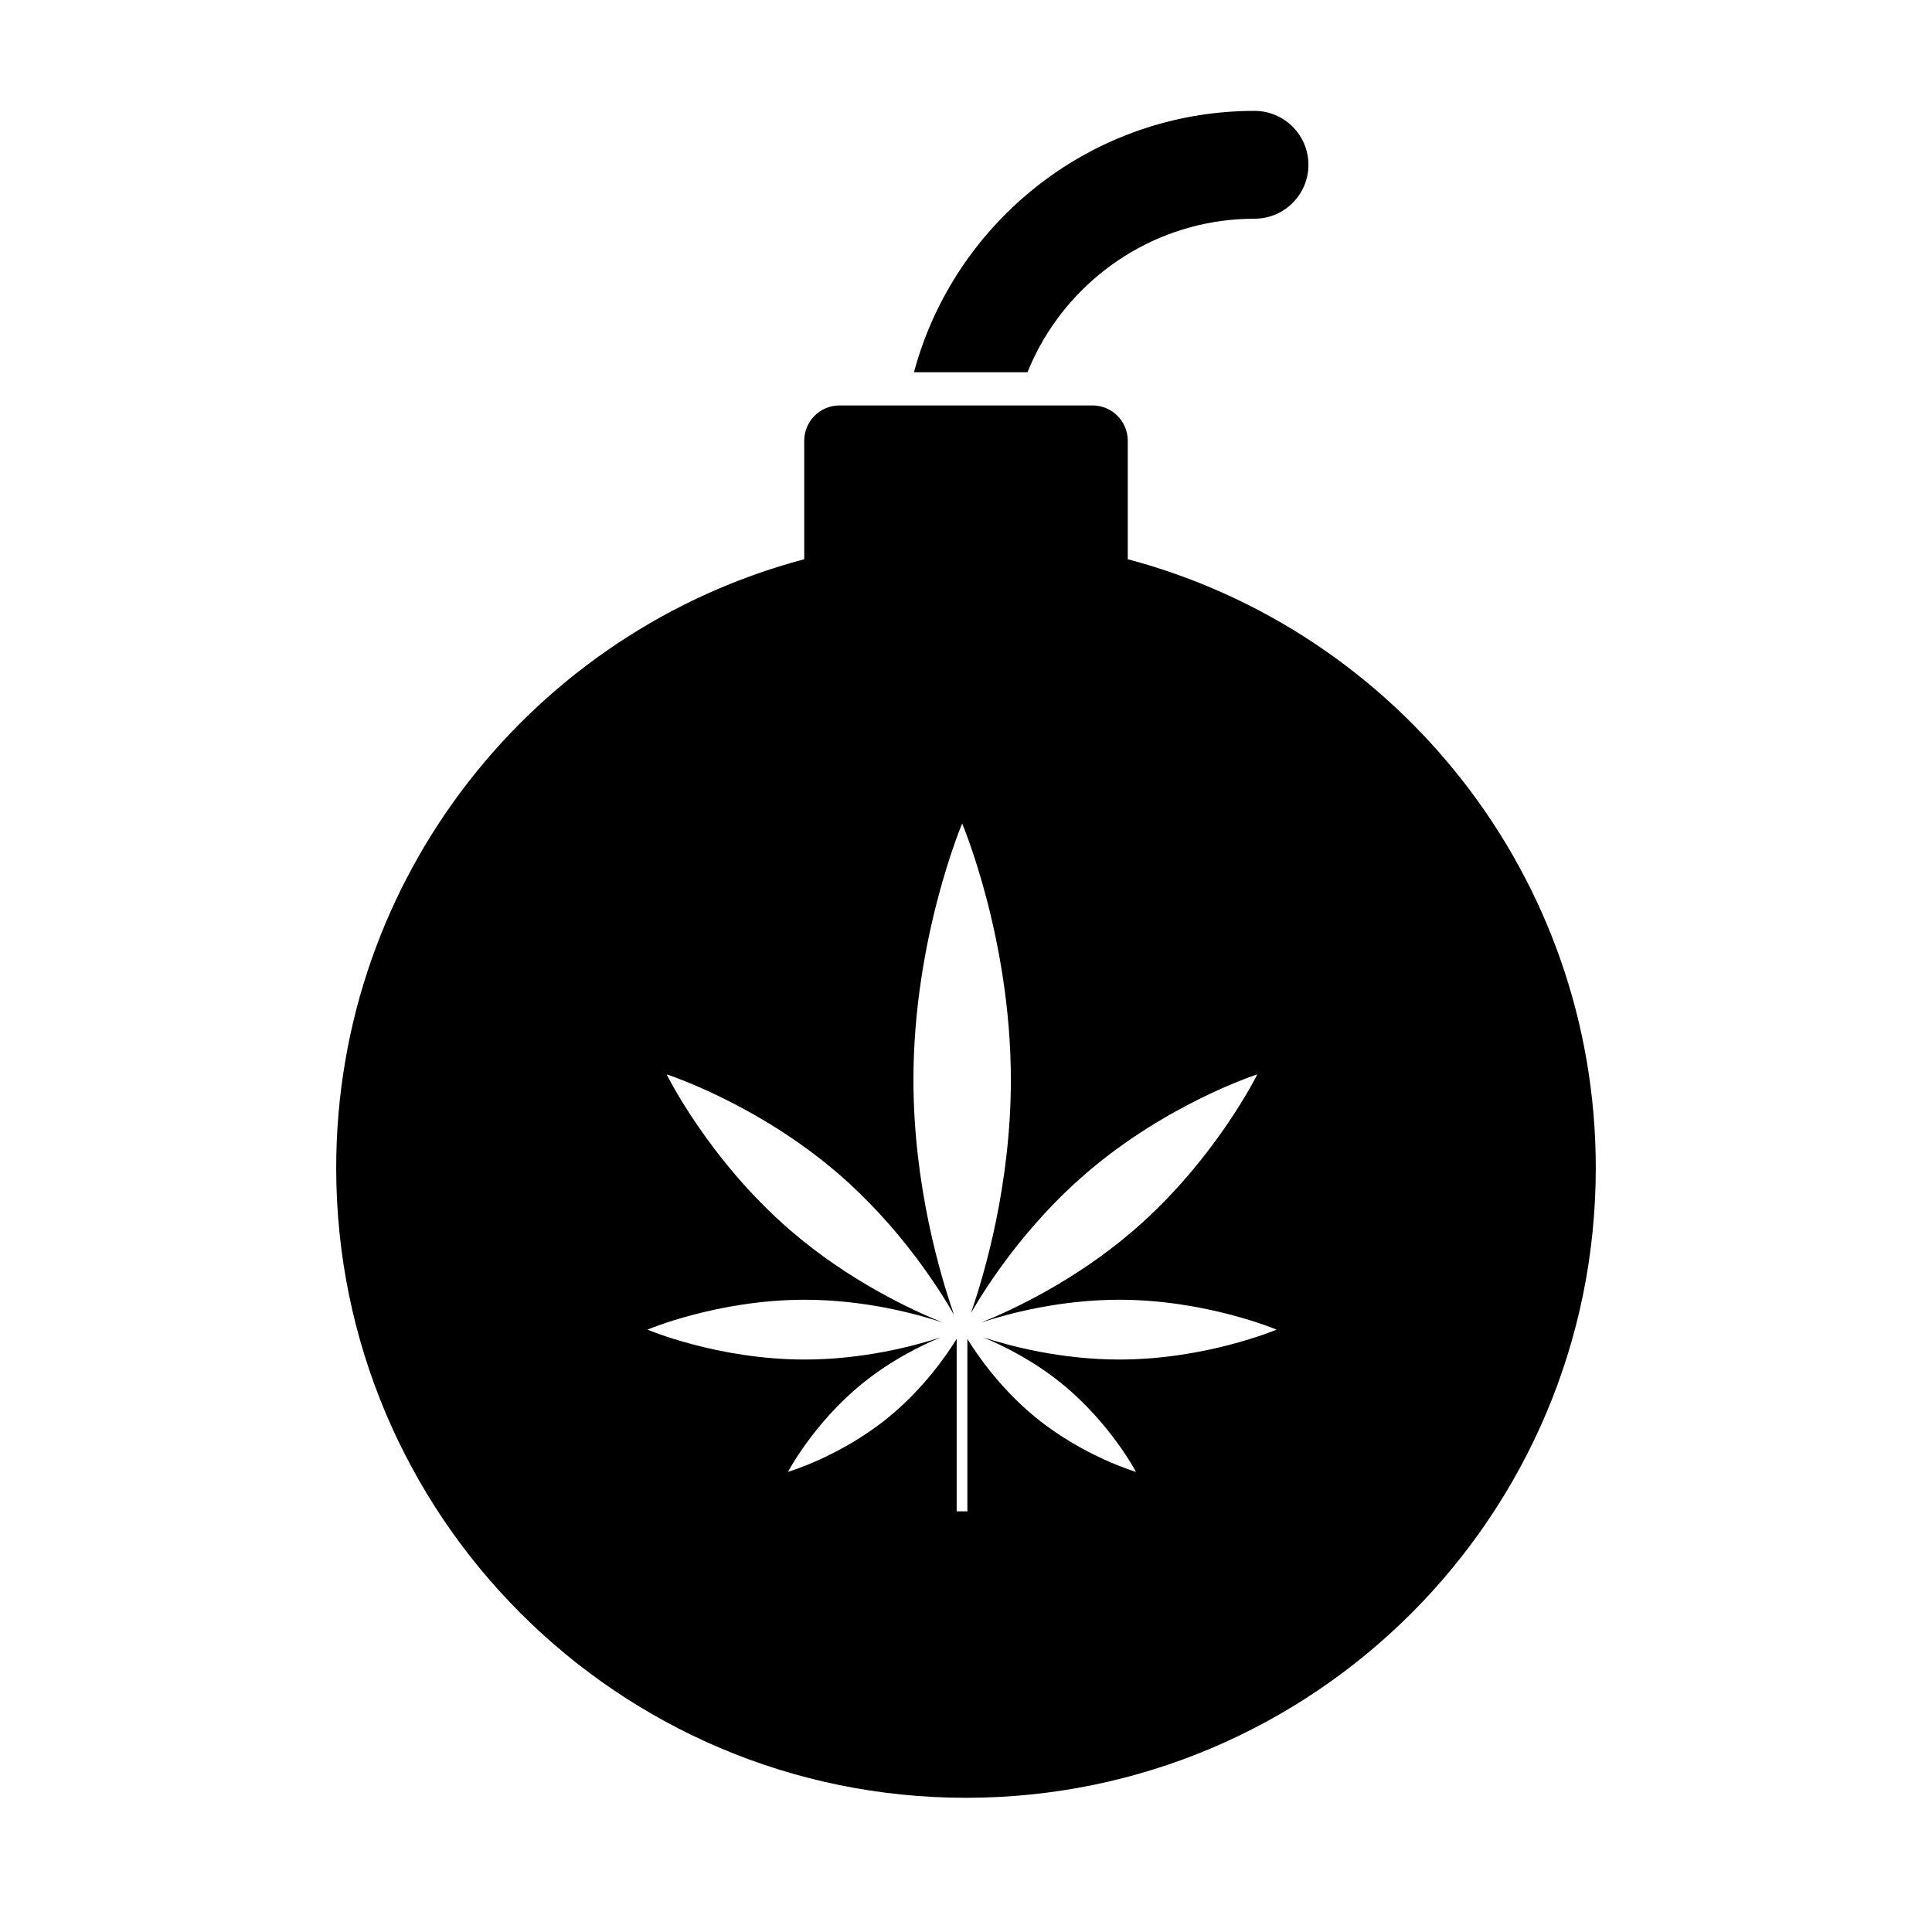 <?xml version="1.0" encoding="UTF-8"?>
<!-- Uploaded to: ICON Repo, www.svgrepo.com, Generator: ICON Repo Mixer Tools -->
<svg fill="#000000" width="800px" height="800px" version="1.1" viewBox="144 144 512 512" xmlns="http://www.w3.org/2000/svg">
 <g>
  <path d="m420.64 233.85c11.309-19.07 32.09-31.887 55.816-31.887 7.891 0 14.289-6.398 14.289-14.289s-6.398-14.289-14.289-14.289c-39.914 0-74.051 25.168-87.41 60.465-1.086 2.867-2.035 5.801-2.836 8.793h30.086c1.23-3.055 2.68-5.992 4.344-8.793z"/>
  <path d="m442.87 292.2v-31.402c0-5.168-4.188-9.352-9.352-9.352h-67.035c-5.168 0-9.355 4.188-9.355 9.352v31.406c-71.398 18.926-124.03 83.961-124.03 161.32 0 92.184 74.719 166.91 166.9 166.91 92.176 0 166.9-74.723 166.9-166.91 0-77.355-52.629-142.39-124.03-161.32zm-17.297 218.63c12.734 10.406 19.484 23.234 19.477 23.234-0.012-0.008-13.906-4.059-26.641-14.469-9.32-7.621-15.434-16.52-18.043-20.75v45.676h-2.84v-45.711c-2.598 4.219-8.719 13.148-18.062 20.785-12.734 10.41-26.633 14.457-26.641 14.469-0.004 0.004 6.742-12.824 19.473-23.234 7.68-6.277 15.777-10.254 21-12.414-7.223 2.348-20.66 5.875-36.047 5.875-23.023 0-41.668-7.922-41.684-7.922-0.012 0 18.664-7.922 41.684-7.922 15.773 0 29.496 3.691 36.578 6.035-8.195-3.301-24.922-11.07-40.457-24.496-21.613-18.684-32.688-41.25-32.703-41.266-0.008-0.008 23.953 7.707 45.566 26.387 16.129 13.941 26.422 30.027 30.594 37.312-3.672-10.488-10.758-34.414-10.758-62.25 0-37.516 12.91-67.895 12.91-67.926 0-0.016 12.91 30.41 12.91 67.926 0 27.434-6.856 51.07-10.578 61.789 4.328-7.484 14.523-23.203 30.324-36.855 21.613-18.684 45.57-26.395 45.566-26.387-0.02 0.016-11.094 22.582-32.707 41.266-15.535 13.426-32.266 21.199-40.457 24.496 7.082-2.34 20.805-6.031 36.578-6.031 23.027 0 41.699 7.922 41.688 7.922-0.02 0-18.664 7.922-41.688 7.922-15.383 0-28.82-3.527-36.043-5.875 5.231 2.16 13.324 6.137 21 12.414z"/>
 </g>
</svg>